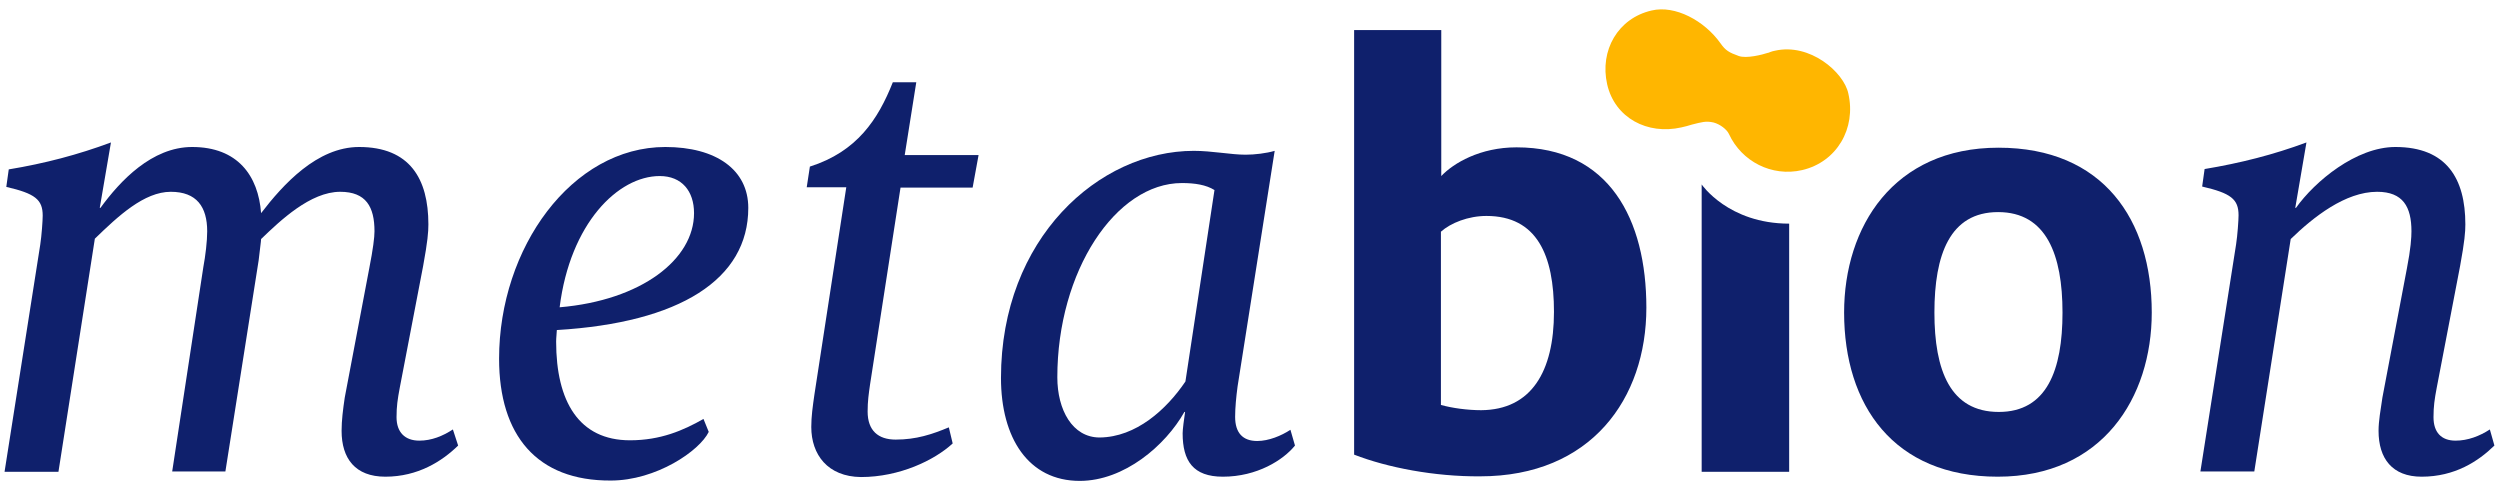 <?xml version="1.0" encoding="UTF-8"?>
<svg xmlns="http://www.w3.org/2000/svg" xmlns:xlink="http://www.w3.org/1999/xlink" version="1.1" id="Ebene_1" x="0px" y="0px" viewBox="0 0 714.3 138.9" style="enable-background:new 0 0 714.3 138.9;" xml:space="preserve">
<style type="text/css">
	.st0{display:none;fill:#291E73;}
	.st1{fill:#0F206C;}
	.st2{fill:#FFB600;}
</style>
<path class="st0" d="M485.8,49.4V142h25V64.9C500.4,65.5,490.3,59.4,485.8,49.4z"></path>
<g>
	<g>
		<path class="st1" d="M97.6,123.1c0-3,0.4-6.1,0.9-9.5l7-36.9c1.1-5.6,1.5-8.9,1.5-10.6c0-7-2.4-11.3-9.8-11.3    c-8.5,0-17.1,8.2-22.6,13.5c0,0.6-0.4,3.3-0.7,6.1l-9.5,60.3H49.2l8.9-58.4c0.6-3.2,1.1-7.4,1.1-10.2c0-7-3-11.3-10.4-11.3    c-7.6,0-15,6.9-21.7,13.4l-10.4,66.6H1.3l10.2-64.9c0.4-2.6,0.7-6.9,0.7-8.3c0-4.6-2.2-6.3-10.4-8.2l0.7-5    c10.3-1.7,19.8-4.2,29.2-7.7l-3.2,18.7h0.2C34.3,51.7,43.4,42,54.9,42c13,0,18.9,8.2,19.7,18.9c6.3-8.2,16-18.9,28-18.9    c14.5,0,19.8,9.1,19.8,22.1c0,2.2-0.2,4.8-1.5,11.9l-6.7,34.9c-0.6,3.2-0.9,5.2-0.9,8.3c0,4.3,2.4,6.7,6.5,6.7    c3.5,0,6.7-1.3,9.6-3.2l1.5,4.6c-4.6,4.5-11.5,8.9-20.8,8.9C101.5,136.2,97.6,131,97.6,123.1"></path>
		<path class="st1" d="M198.3,60.9c0-6.3-3.5-10.6-9.8-10.6c-11.9,0-25.6,13.5-28.6,37.5C183.3,85.8,198.3,74.1,198.3,60.9     M142.6,102.5c0-31.7,20.8-60.5,47.5-60.5c14.5,0,23.7,6.5,23.7,17.4c0,20.4-19.5,32.8-54.7,34.9c0,0.6-0.2,2.2-0.2,3.3    c0,17.1,6.5,28.2,21.1,28.2c8.7,0,15.2-2.8,21-6.1l1.5,3.7c-2.6,5.4-15,13.9-28,13.9C153.4,137.4,142.6,124.4,142.6,102.5"></path>
		<path class="st1" d="M231.8,122c0-3,0.4-5.8,0.9-9.3l9.1-59.2h-11.3l0.9-5.9c13.5-4.3,19.5-13.5,23.7-24.1h6.7l-3.3,20.8h21.1    l-1.7,9.3h-20.6l-8.7,56.2c-0.4,2.8-0.7,4.8-0.7,7.8c0,5.4,3,8,8,8c5.9,0,10.4-1.5,15.2-3.5l1.1,4.6c-5.2,4.8-15.2,9.6-26.2,9.6    C236.5,136.2,231.8,129.9,231.8,122"></path>
		<path class="st1" d="M338.7,109l8.3-54.7c-2.4-1.5-5.6-2-9.3-2c-18.9,0-35.6,25.2-35.6,55.5c0,9.3,4.3,17.2,12.1,17.2    C324.6,124.9,333.3,117,338.7,109 M286,108c0-39.9,28-64.9,55.1-64.9c5.2,0,10.6,1.1,14.8,1.1c2.6,0,5.9-0.4,8.3-1.1l-10.6,67.3    c-0.4,3-0.7,6.1-0.7,8.7c0,4.6,2.2,6.9,6.3,6.9c3.3,0,6.9-1.5,9.5-3.2l1.3,4.5c-3.3,4.1-10.8,8.9-20.6,8.9    c-8.5,0-11.5-4.5-11.5-12.4c0-1.1,0.4-4.1,0.7-6.1h-0.2c-5.4,9.6-17.2,19.7-29.9,19.7C293.8,137.4,286,125.1,286,108"></path>
		<path class="st1" d="M444,89.1c0-16.1-4.8-27.4-19.3-27.4c-5.2,0-10.2,2-13,4.5v49.5c3.2,0.9,7.6,1.5,11.5,1.5    C437.5,117.1,444,106.2,444,89.1 M386.9,129.9V8.6h24.9v41.7c3.5-3.7,11.1-8.2,21.5-8.2c26.5,0,37.1,20.6,37.1,45.8    c0,26-15.8,48.2-47.5,48.2C409.9,136.2,396.4,133.6,386.9,129.9"></path>
	</g>
	<path class="st1" d="M589.3,89.3c0-16.5-4.6-28.7-18.4-28.7s-18.2,12.2-18.2,28.7s4.5,28.4,18.4,28.4   C584.8,117.7,589.3,105.8,589.3,89.3 M526.9,89.3c0-24.5,14.1-47.1,44.1-47.1c29.9,0,43.8,20.6,43.8,47.1c0,24.3-14.1,46.9-44,46.9   C541,136.2,526.9,115.7,526.9,89.3"></path>
	<path class="st1" d="M679.6,123.1c0-2.8,0.6-6.1,1.1-9.5l7-36.9c1.1-5.6,1.3-8.9,1.3-10.6c0-7-2.4-11.3-9.8-11.3   c-9.1,0-18.2,7.2-24.7,13.5l-10.4,66.4h-15.4l10.2-64.9c0.4-2.6,0.7-6.9,0.7-8.3c0-4.6-2.2-6.3-10.4-8.2l0.7-5   c10.2-1.7,19.7-4.1,29.1-7.6l-3.2,18.7h0.2c5.4-7.6,17.2-17.4,28.4-17.4c14.7,0,20,9.1,20,22.1c0,2.2-0.2,4.8-1.5,11.9l-6.7,34.9   c-0.6,3.2-0.9,5.2-0.9,8.3c0,4.3,2.2,6.7,6.3,6.7c3.5,0,6.9-1.3,9.8-3.2l1.3,4.6c-4.6,4.5-11.3,8.9-20.8,8.9   C683.5,136.2,679.6,131,679.6,123.1"></path>
	<path class="st2" d="M507.1,14.5c-0.5,0.1-0.9,0.2-1.4,0.4l0,0c0,0-0.1,0-0.2,0.1c-0.1,0-0.2,0.1-0.4,0.1c-1.5,0.5-6.1,1.7-8.3,0.9   c-2.8-1-3.8-1.6-5.2-3.6l0,0c-4.6-6.5-13-11-19.7-9.4c-9.6,2.2-14.9,11.4-12.7,21.1c2.2,9.6,11.5,14.5,21.2,12.3c1-0.2,2-0.5,3-0.8   c2.8-0.7,4-1.1,6.2-0.6c1.9,0.5,3.8,2,4.4,3.3l0,0c3.6,7.8,12.2,12.3,20.9,10.3c9.9-2.3,15.5-11.9,13.2-21.9   C526.8,20.6,517.1,12.2,507.1,14.5"></path>
	<path class="st1" d="M511.2,134.8h-25V52.7c0,0,7.6,11.2,25,11.2V134.8z"></path>
</g>
</svg>
